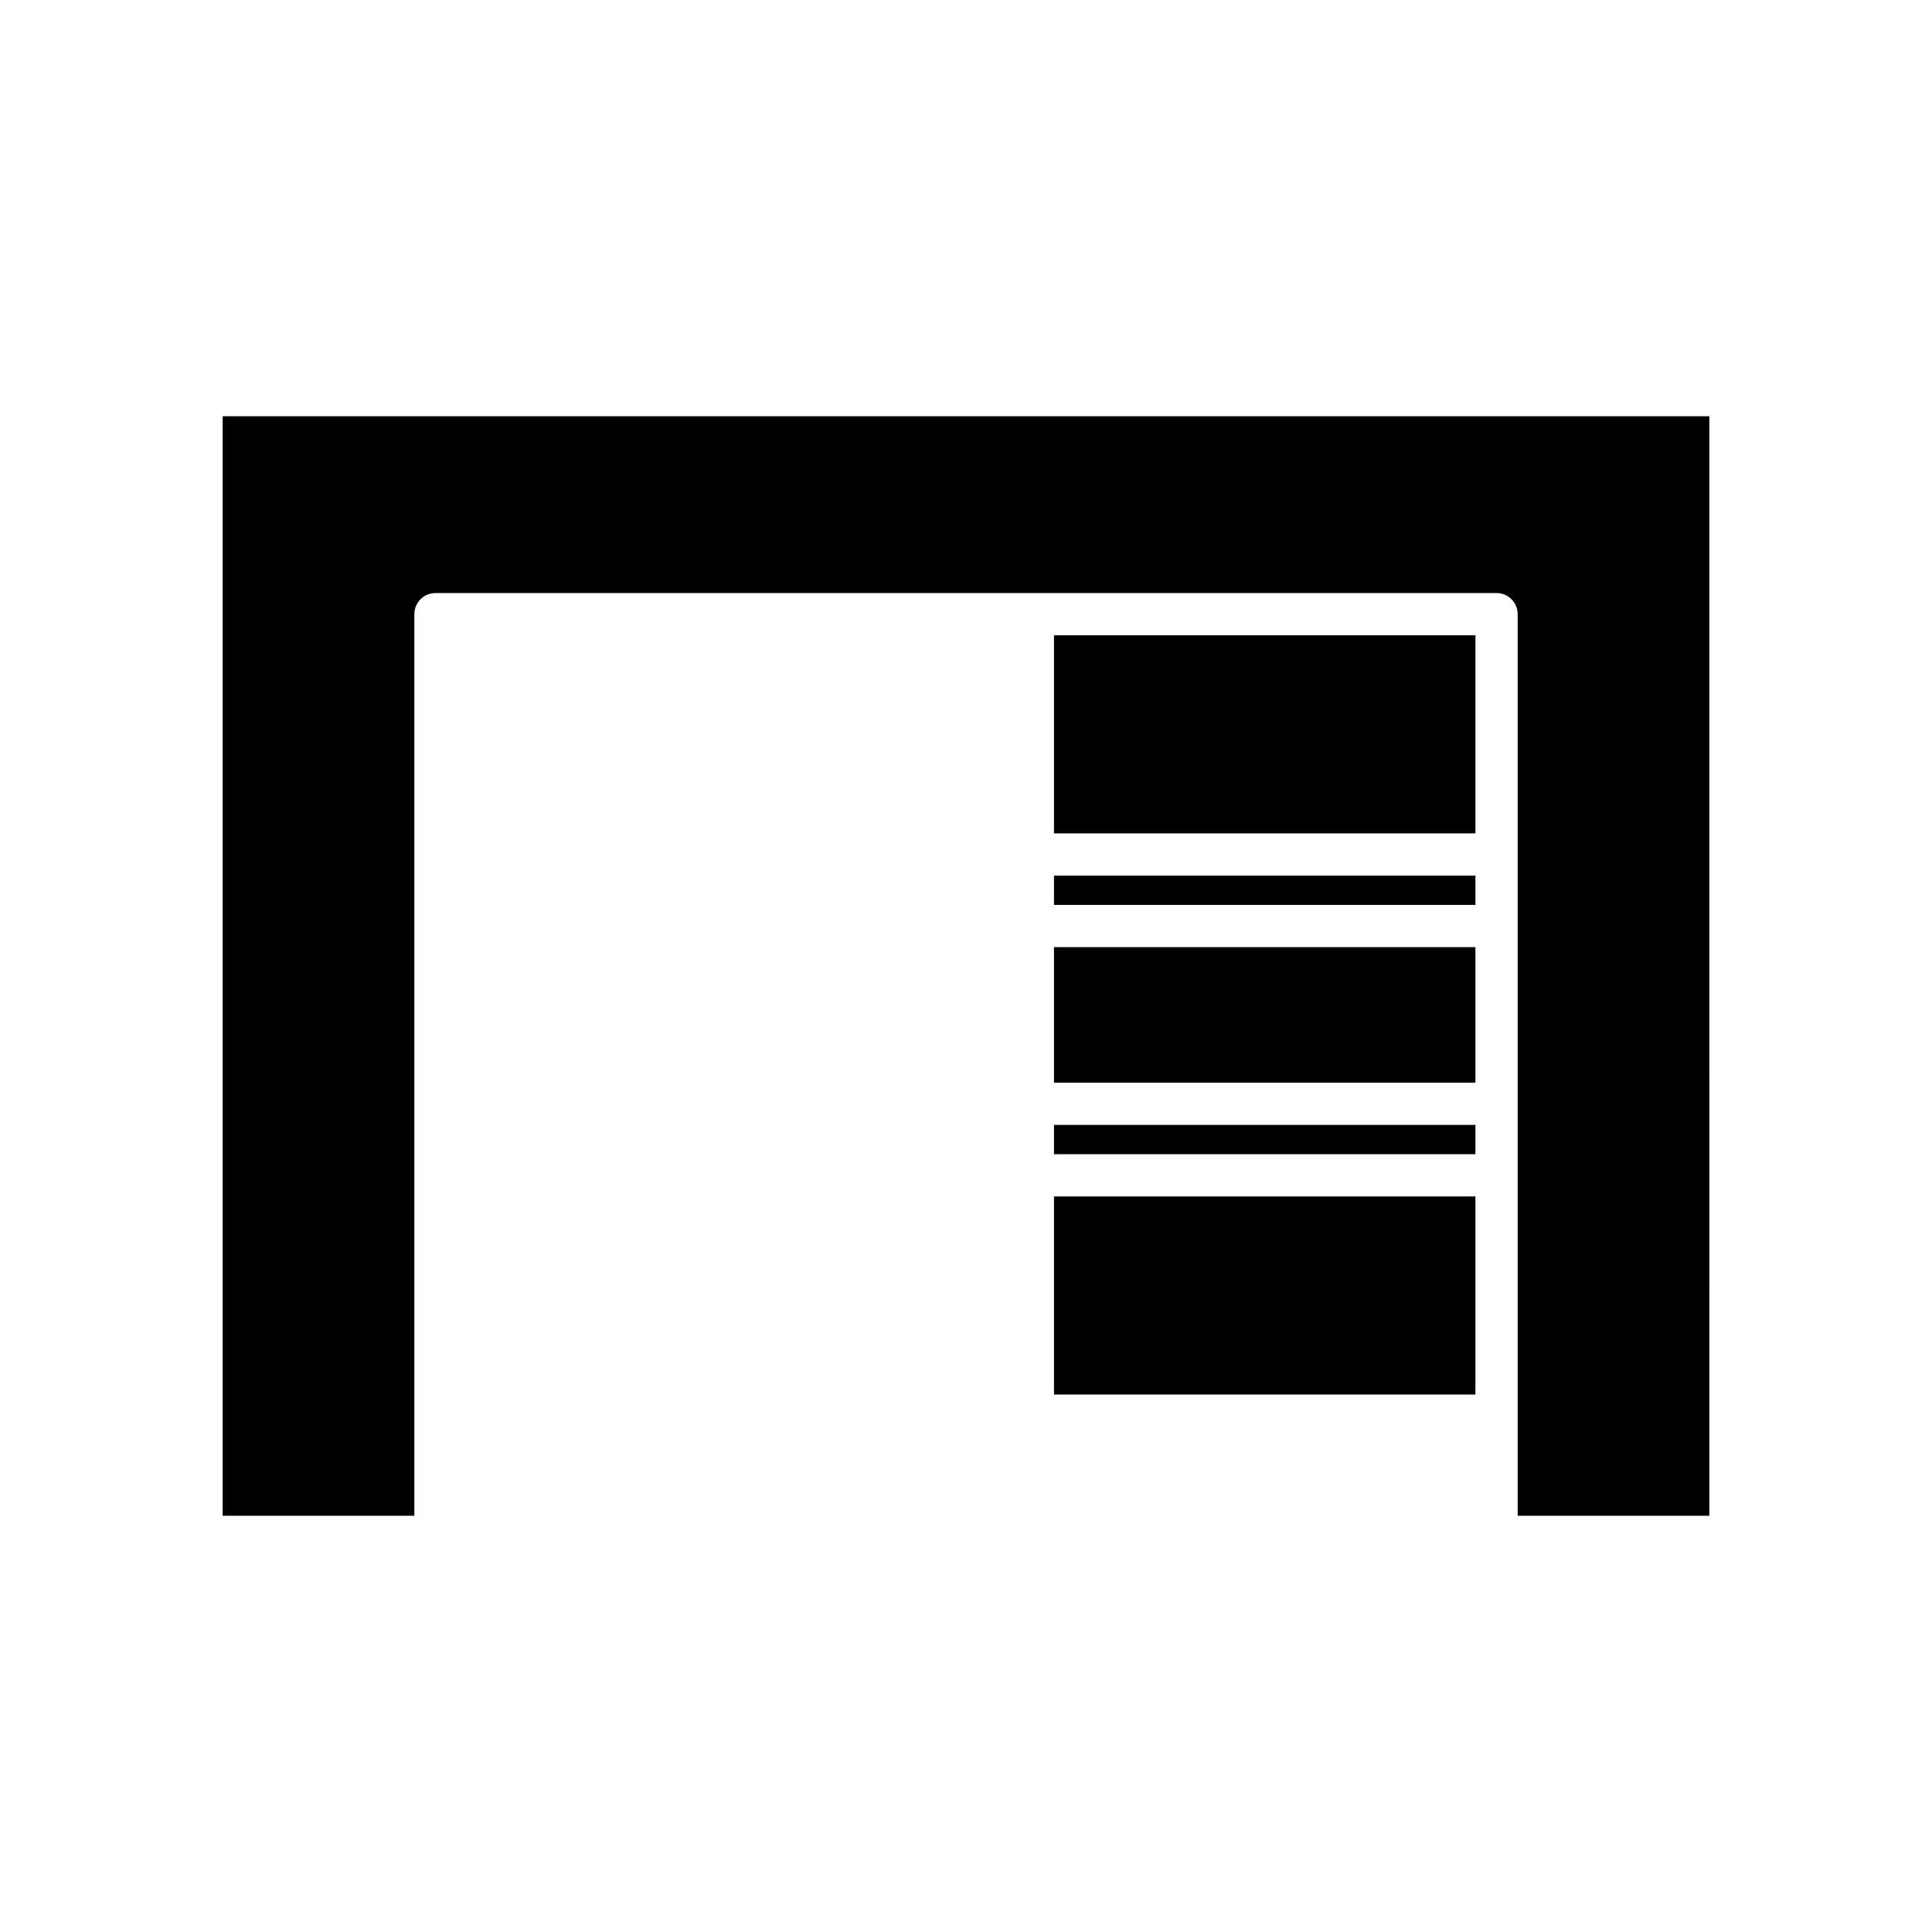 <?xml version="1.0" encoding="UTF-8"?>
<!-- Uploaded to: SVG Repo, www.svgrepo.com, Generator: SVG Repo Mixer Tools -->
<svg fill="#000000" width="800px" height="800px" version="1.1" viewBox="144 144 512 512" xmlns="http://www.w3.org/2000/svg">
 <g>
  <path d="m423.32 461.07h111.68v52.496h-111.68z"/>
  <path d="m423.32 442.11h111.68v7.758h-111.68z"/>
  <path d="m423.32 395h111.68v35.918h-111.68z"/>
  <path d="m423.32 376.05h111.68v7.758h-111.68z"/>
  <path d="m423.32 312.36h111.68v52.496h-111.68z"/>
  <path d="m203.01 545.69h50.801v-238.93c0-3.094 2.504-5.598 5.598-5.598h281.19c3.094 0 5.598 2.504 5.598 5.598v238.93h50.797l-0.004-291.39h-393.98z"/>
 </g>
</svg>